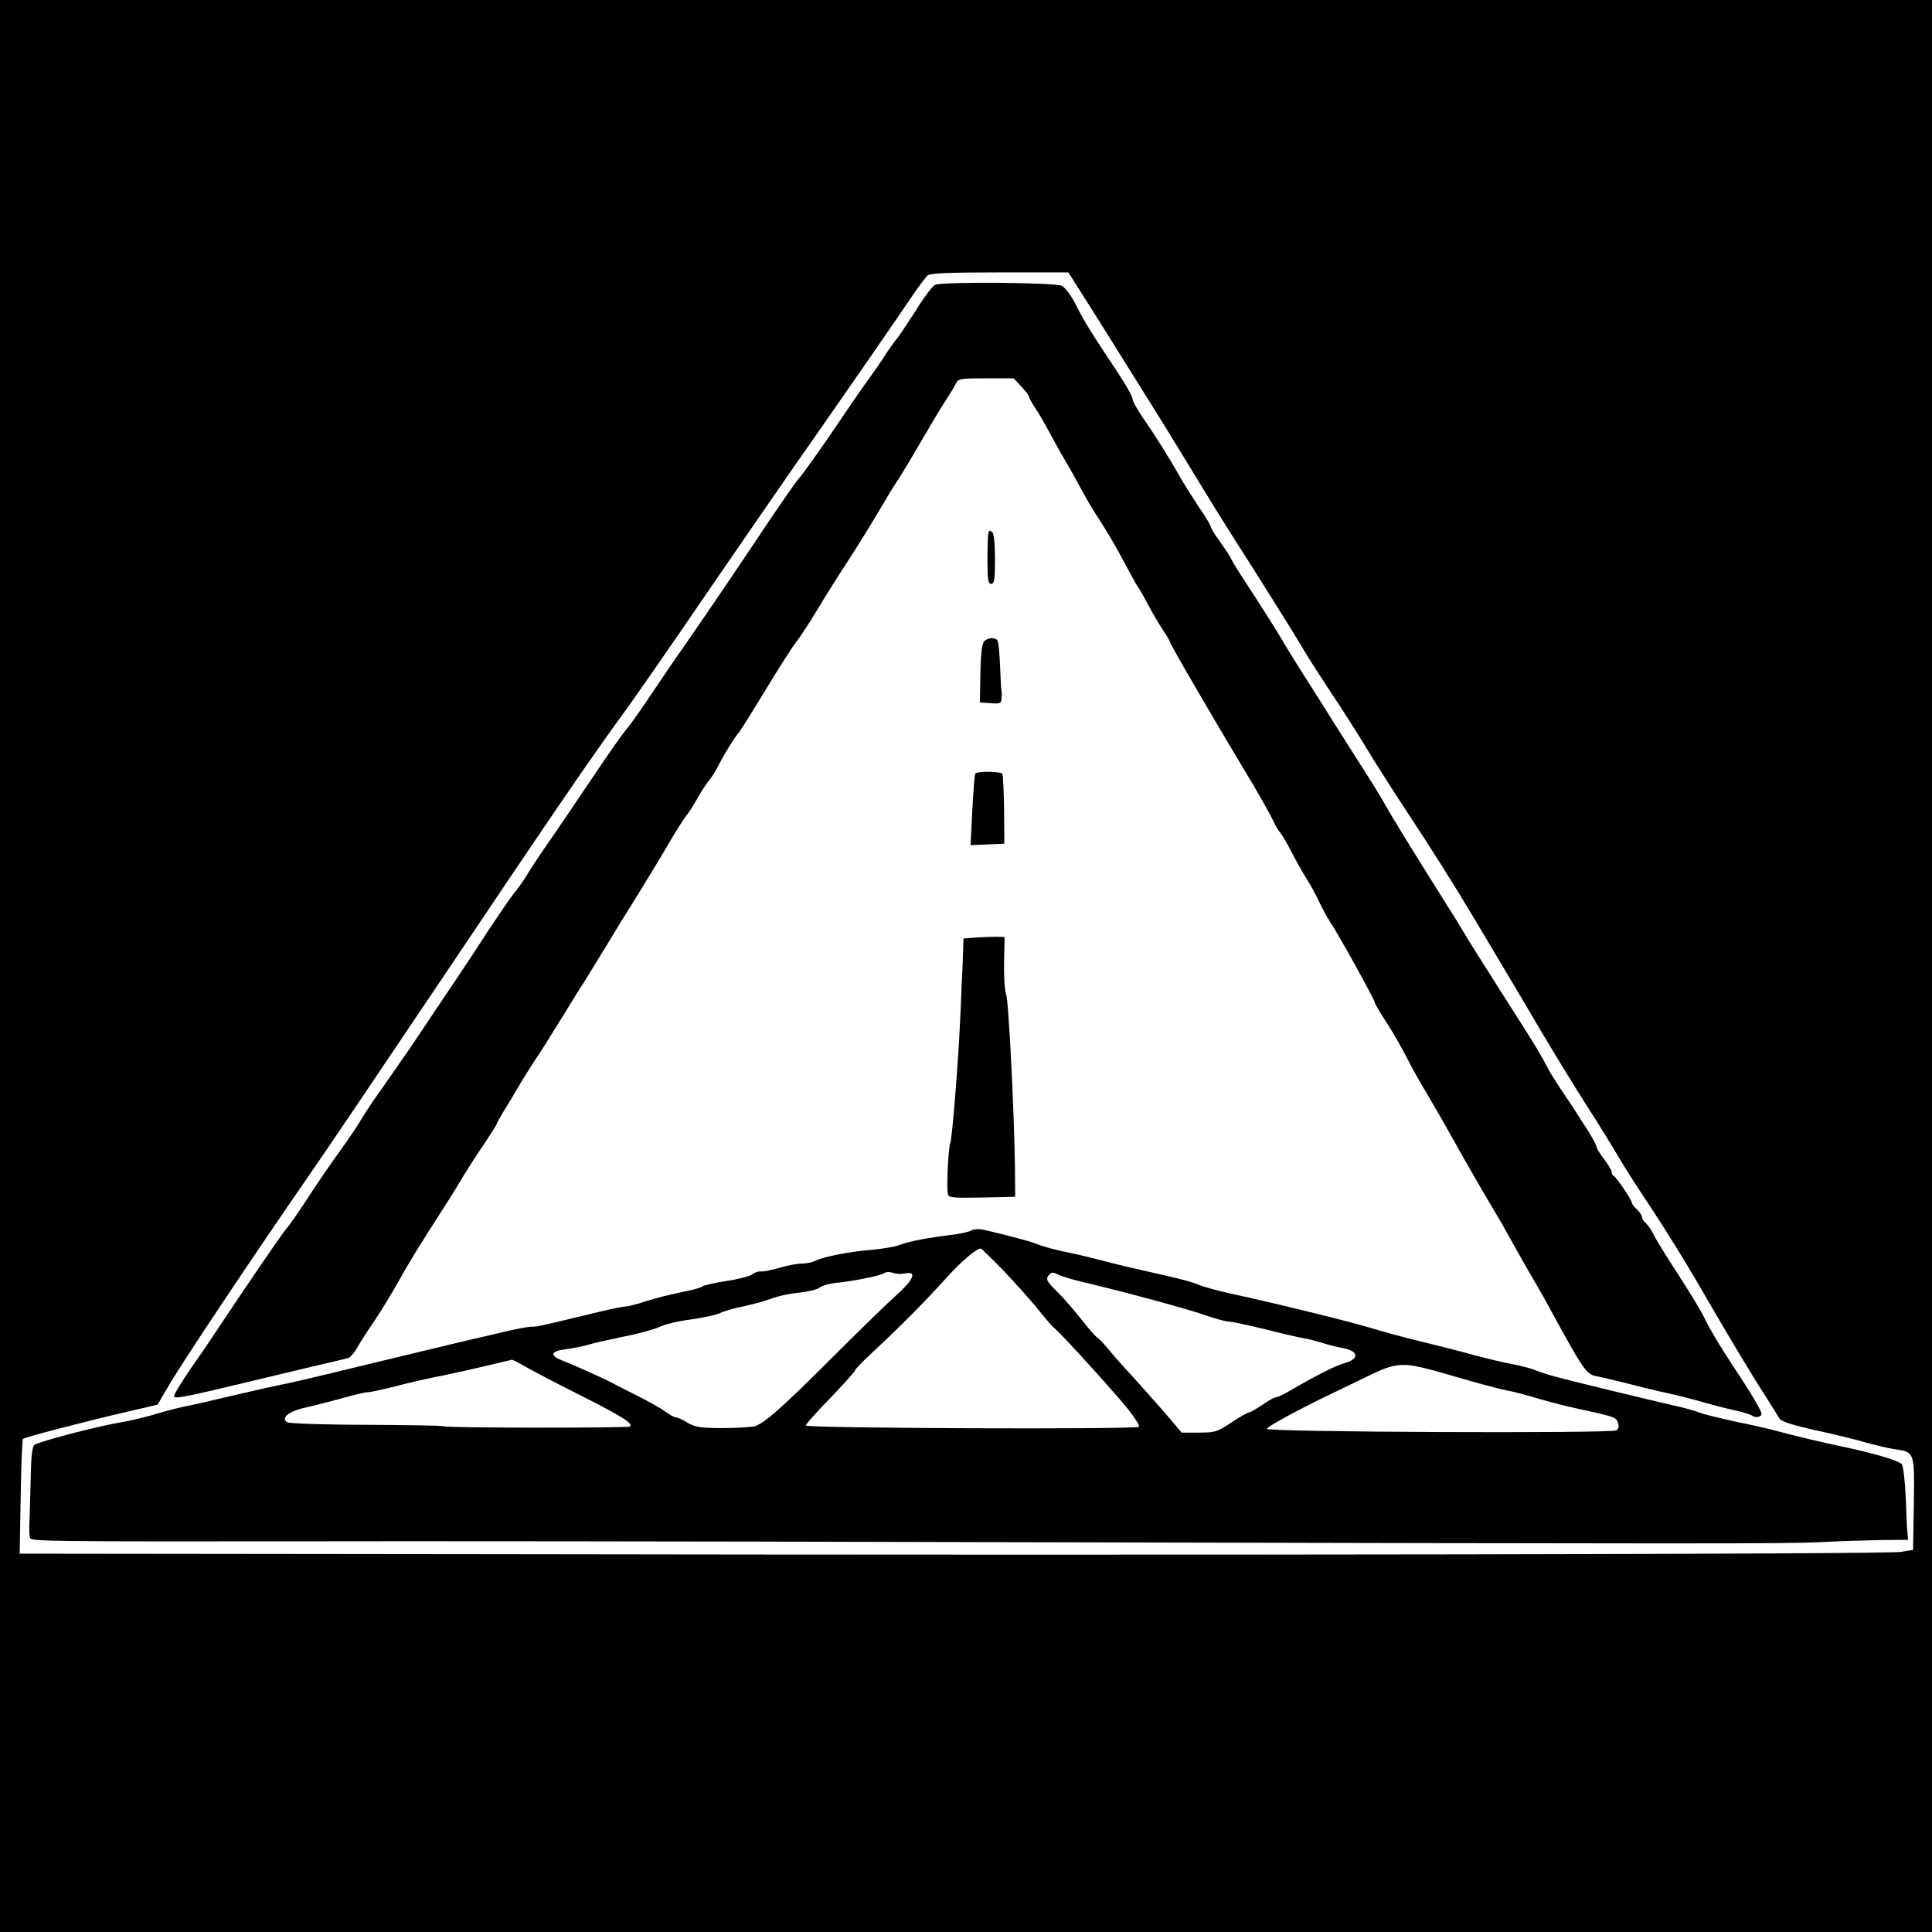 <?xml version="1.0" encoding="UTF-8" standalone="no"?> <svg xmlns="http://www.w3.org/2000/svg" width="766pt" height="766pt" viewBox="0 0 766 766" preserveAspectRatio="xMidYMid meet"> <g transform="translate(0,766) scale(0.1,-0.1)" fill="#000000" stroke="none"> <path d="M0 3830 l0 -3830 3830 0 3830 0 0 3830 0 3830 -3830 0 -3830 0 0 -3830z m4270 2696 c34 -52 169 -268 333 -531 44 -71 112 -182 150 -245 38 -63 95 -155 127 -205 120 -188 248 -392 285 -455 21 -36 73 -117 115 -180 42 -63 104 -160 137 -215 33 -55 98 -157 144 -227 114 -172 207 -321 286 -453 36 -60 88 -148 116 -195 28 -47 95 -159 148 -250 54 -91 135 -223 181 -295 46 -71 101 -161 124 -200 22 -38 81 -131 131 -205 49 -74 132 -207 183 -295 118 -204 212 -361 270 -451 25 -39 50 -79 55 -88 7 -12 51 -26 145 -47 74 -16 164 -38 200 -49 36 -10 87 -22 113 -26 78 -11 78 -10 75 -217 l-3 -182 -50 -8 c-54 -9 -2687 -14 -5638 -9 l-1819 2 4 224 c2 123 6 227 9 231 8 7 249 70 419 109 l115 27 45 77 c48 84 347 531 545 817 69 99 312 459 541 800 424 632 588 872 718 1050 40 55 139 197 220 315 190 278 458 667 566 820 98 140 271 390 349 505 29 44 61 86 69 93 12 9 85 12 287 12 l271 0 34 -54z"></path> <path d="M3708 6531 c-9 -3 -42 -46 -72 -94 -31 -49 -66 -102 -78 -117 -13 -16 -36 -48 -51 -72 -15 -24 -46 -68 -68 -98 -22 -30 -85 -122 -141 -205 -56 -82 -114 -163 -129 -180 -14 -16 -66 -91 -116 -165 -116 -174 -268 -398 -337 -497 -31 -43 -90 -130 -132 -193 -42 -63 -87 -126 -99 -140 -13 -14 -70 -95 -127 -180 -57 -85 -133 -197 -168 -248 -36 -51 -78 -114 -94 -140 -15 -26 -42 -65 -60 -86 -17 -22 -62 -88 -101 -147 -98 -151 -103 -157 -309 -464 -26 -38 -76 -110 -111 -160 -36 -49 -73 -106 -84 -125 -10 -19 -48 -74 -82 -122 -35 -48 -93 -132 -128 -187 -36 -55 -74 -110 -86 -123 -16 -18 -140 -199 -295 -432 -8 -13 -27 -40 -42 -62 -64 -90 -108 -160 -108 -170 0 -12 53 -1 285 55 72 17 189 45 260 62 72 17 137 32 146 35 8 2 26 23 39 47 13 23 43 69 66 102 22 33 64 101 92 151 45 81 75 130 197 320 17 26 44 70 60 98 17 28 54 86 83 128 28 42 52 80 52 83 0 3 19 37 43 75 23 39 47 78 52 88 6 10 28 45 49 78 41 61 53 81 126 199 24 39 57 93 75 120 17 28 57 93 89 145 31 52 85 140 120 195 34 55 89 145 121 200 32 55 66 109 75 120 10 11 30 43 45 70 16 28 36 59 46 70 9 11 28 40 40 65 25 48 61 106 81 129 6 8 54 84 106 170 52 86 106 170 119 186 14 17 52 75 85 130 33 55 84 136 113 180 47 72 106 168 159 258 10 18 33 55 51 82 18 28 58 95 90 150 32 55 72 123 90 150 18 28 38 60 44 73 11 21 18 22 121 22 l109 0 30 -32 c17 -18 31 -37 31 -41 0 -5 12 -27 28 -50 15 -23 35 -58 45 -77 10 -19 36 -66 58 -105 23 -38 57 -99 76 -135 19 -36 54 -94 78 -130 23 -36 64 -105 90 -155 26 -49 51 -95 56 -101 5 -6 23 -37 40 -70 17 -32 44 -78 60 -102 16 -24 29 -46 29 -50 0 -8 183 -322 333 -571 31 -53 64 -112 73 -131 8 -19 21 -41 29 -50 7 -8 28 -44 47 -80 18 -36 45 -83 59 -105 14 -22 36 -62 49 -90 13 -27 32 -63 43 -79 28 -40 177 -309 177 -319 0 -4 17 -34 37 -65 38 -58 65 -105 102 -177 11 -22 40 -74 65 -115 24 -41 66 -113 92 -160 26 -47 63 -112 82 -145 19 -33 42 -73 52 -90 9 -16 31 -52 47 -80 17 -27 51 -88 77 -135 26 -47 63 -112 83 -145 19 -33 50 -87 67 -120 122 -223 136 -244 174 -251 21 -4 71 -16 112 -26 41 -11 113 -29 160 -39 47 -10 114 -27 150 -38 36 -10 92 -25 125 -32 33 -7 66 -17 72 -22 7 -5 20 -7 28 -3 14 5 12 13 -11 53 -15 27 -40 66 -54 88 -73 109 -131 204 -150 245 -11 25 -59 104 -105 175 -47 72 -92 144 -99 161 -8 17 -22 36 -30 44 -9 7 -16 18 -16 25 0 6 -9 20 -20 30 -11 10 -20 22 -20 26 0 11 -62 103 -72 107 -5 2 -8 9 -8 15 0 7 -14 30 -30 51 -17 22 -30 44 -30 49 0 6 -15 33 -32 61 -18 27 -37 58 -43 67 -5 9 -31 47 -56 85 -26 38 -53 81 -60 95 -30 58 -55 99 -135 224 -149 234 -172 271 -205 326 -18 30 -42 70 -55 89 -155 247 -224 359 -249 404 -16 30 -59 99 -95 155 -36 56 -87 138 -115 181 -27 44 -79 126 -115 182 -35 55 -71 114 -80 129 -13 25 -92 150 -172 272 -15 23 -32 51 -37 62 -5 11 -26 42 -45 69 -20 27 -36 54 -36 59 0 5 -22 41 -49 80 -26 40 -59 92 -73 117 -38 68 -101 169 -147 234 -22 33 -41 66 -41 75 0 9 -24 52 -53 96 -115 173 -133 202 -168 270 -20 41 -45 75 -60 82 -25 13 -467 17 -501 4z"></path> <path d="M3919 5548 c-2 -7 -4 -56 -4 -108 0 -78 3 -95 15 -95 12 0 15 17 15 97 0 58 -4 102 -11 108 -8 8 -12 8 -15 -2z"></path> <path d="M3901 5116 c-8 -9 -13 -58 -14 -128 l-2 -113 43 -3 c38 -3 42 -1 43 20 1 13 1 27 -1 33 -1 5 -3 49 -5 97 -2 48 -6 92 -10 98 -9 15 -41 12 -54 -4z"></path> <path d="M3867 4593 c-3 -5 -8 -70 -12 -146 l-7 -138 67 3 67 3 -1 134 c-1 74 -4 138 -7 143 -6 10 -101 11 -107 1z"></path> <path d="M3873 3943 l-53 -4 -2 -62 c-1 -34 -3 -87 -5 -117 -1 -30 -4 -102 -7 -160 -7 -156 -31 -453 -38 -470 -8 -18 -16 -178 -10 -203 3 -16 16 -17 135 -15 l132 3 -1 120 c-3 218 -25 660 -35 684 -6 13 -9 70 -8 125 l2 101 -29 1 c-16 0 -53 -1 -81 -3z"></path> <path d="M3850 2781 c-8 -5 -40 -12 -70 -16 -98 -12 -174 -26 -210 -40 -19 -8 -69 -16 -112 -20 -88 -7 -195 -28 -226 -44 -11 -6 -36 -11 -55 -11 -18 0 -58 -8 -88 -17 -30 -9 -62 -15 -72 -14 -10 1 -26 -4 -35 -12 -10 -7 -55 -19 -102 -26 -47 -7 -90 -17 -96 -22 -6 -5 -44 -15 -85 -23 -41 -8 -103 -24 -138 -35 -35 -12 -71 -21 -81 -21 -10 0 -73 -13 -141 -30 -203 -49 -208 -50 -231 -50 -12 0 -49 -7 -82 -14 -34 -8 -113 -27 -176 -41 -63 -15 -241 -58 -395 -95 -154 -38 -296 -71 -315 -75 -19 -3 -109 -23 -200 -44 -91 -22 -187 -44 -215 -49 -27 -6 -81 -20 -120 -32 -38 -11 -97 -25 -130 -30 -81 -13 -324 -76 -339 -89 -8 -7 -13 -49 -14 -123 -1 -62 -4 -141 -5 -175 -2 -34 -1 -67 3 -72 7 -12 102 -13 1075 -12 374 1 1551 0 2615 -3 3009 -7 3276 -7 3415 0 72 4 177 7 235 8 l105 1 -2 25 c-2 14 -5 78 -7 143 -3 66 -10 125 -16 132 -11 14 -121 46 -238 70 -67 14 -191 43 -267 64 -22 6 -92 22 -156 35 -63 14 -126 29 -140 35 -13 6 -62 20 -109 30 -105 24 -364 87 -445 108 -33 8 -74 21 -91 28 -17 8 -60 19 -95 26 -35 6 -104 23 -154 36 -49 14 -144 38 -210 54 -66 16 -156 40 -200 54 -86 26 -387 100 -550 135 -55 12 -113 28 -130 35 -32 14 -84 27 -210 55 -44 10 -114 26 -155 37 -41 11 -102 26 -135 33 -75 15 -124 29 -150 40 -20 9 -168 47 -215 56 -14 2 -32 0 -40 -5z m128 -158 c46 -49 109 -118 138 -155 30 -37 58 -69 63 -73 18 -10 245 -261 295 -324 27 -34 46 -65 42 -68 -11 -11 -1321 -6 -1321 5 0 6 44 55 98 110 53 56 97 104 97 109 0 4 32 37 71 73 109 101 207 200 288 290 62 69 122 120 140 120 2 0 42 -39 89 -87z m-413 -14 c6 0 19 1 30 3 41 6 24 -29 -41 -87 -37 -33 -153 -146 -258 -251 -197 -197 -264 -256 -304 -269 -12 -3 -70 -7 -127 -7 -89 0 -110 4 -139 21 -18 12 -39 21 -45 21 -7 0 -27 11 -44 24 -18 13 -68 41 -112 63 -44 22 -89 45 -100 51 -21 12 -147 69 -203 91 -45 19 -35 35 25 42 27 4 65 11 84 17 19 6 81 20 139 32 58 11 123 29 145 39 22 11 79 24 127 30 48 7 100 18 115 26 16 7 55 19 88 25 33 7 83 20 110 30 28 11 79 22 115 25 36 4 72 13 80 20 8 7 35 15 60 18 79 8 185 30 195 39 6 5 19 6 30 3 11 -4 25 -6 30 -6z m720 -30 c170 -40 436 -112 498 -135 38 -13 78 -24 90 -24 12 0 76 -14 142 -30 66 -17 136 -33 155 -36 19 -3 53 -12 75 -19 22 -7 56 -16 76 -19 66 -12 71 -43 9 -61 -36 -10 -102 -43 -223 -113 -21 -12 -42 -22 -48 -22 -6 0 -30 -13 -54 -30 -24 -16 -48 -30 -53 -30 -5 0 -37 -18 -70 -40 -55 -37 -65 -40 -128 -40 l-69 0 -60 71 c-33 38 -90 102 -126 142 -37 40 -84 92 -104 117 -20 25 -41 46 -46 48 -4 2 -32 33 -61 70 -29 37 -71 86 -95 109 -46 46 -49 53 -31 71 8 8 16 8 32 -1 12 -6 53 -19 91 -28z m-2210 -333 c22 -13 122 -66 222 -116 172 -87 213 -113 201 -126 -7 -6 -727 -6 -738 1 -5 3 -143 5 -307 6 -165 0 -306 5 -314 10 -27 16 5 43 67 57 32 7 98 24 146 37 48 14 95 25 105 25 11 0 61 11 113 24 52 14 131 32 175 40 44 9 125 27 180 40 55 13 102 24 105 25 3 0 23 -10 45 -23z m3555 -6 c25 -6 68 -17 95 -25 110 -33 222 -63 255 -69 19 -3 71 -17 115 -30 44 -13 116 -32 160 -41 147 -32 153 -34 160 -56 5 -14 2 -25 -6 -30 -20 -13 -1390 -7 -1386 6 3 10 126 77 262 142 43 21 113 55 155 75 79 38 116 44 190 28z"></path> </g> </svg> 